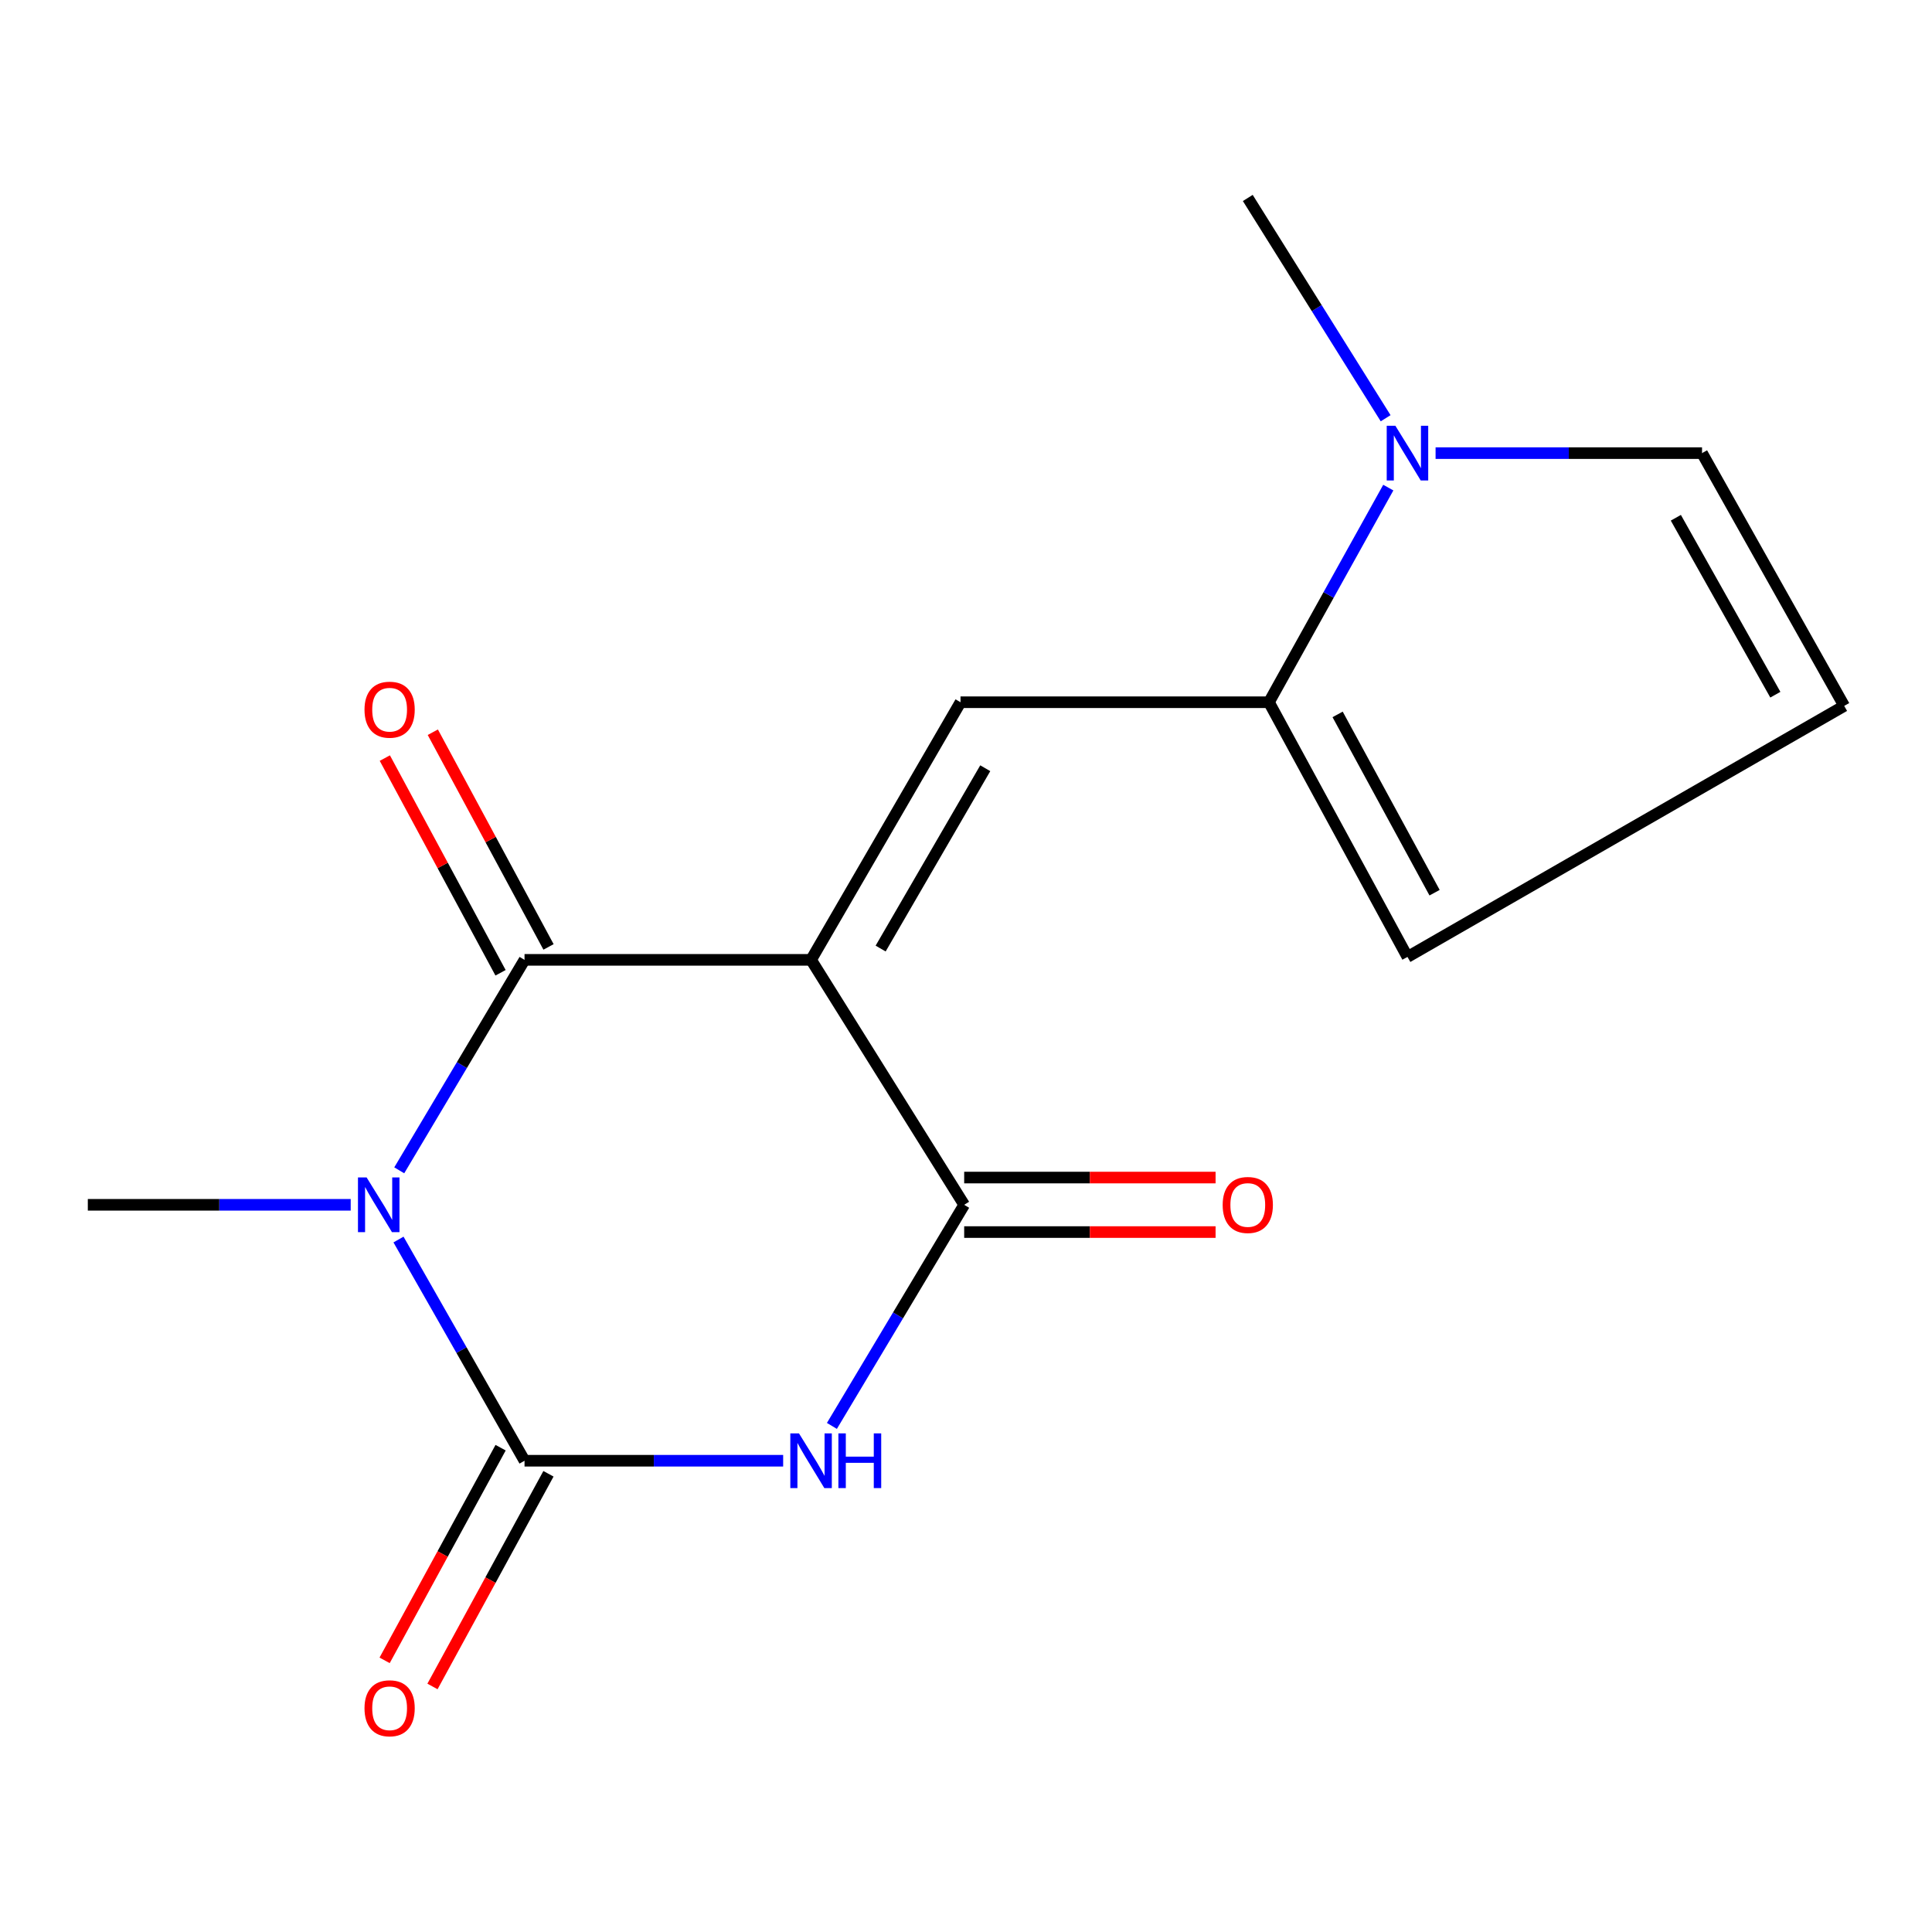 <?xml version='1.0' encoding='iso-8859-1'?>
<svg version='1.1' baseProfile='full'
              xmlns='http://www.w3.org/2000/svg'
                      xmlns:rdkit='http://www.rdkit.org/xml'
                      xmlns:xlink='http://www.w3.org/1999/xlink'
                  xml:space='preserve'
width='1000px' height='1000px' viewBox='0 0 1000 1000'>
<!-- END OF HEADER -->
<rect style='opacity:1.0;fill:#FFFFFF;stroke:none' width='1000' height='1000' x='0' y='0'> </rect>
<path class='bond-1' d='M 419.809,496.818 L 271.497,496.818' style='fill:none;fill-rule:evenodd;stroke:#000000;stroke-width:6px;stroke-linecap:butt;stroke-linejoin:miter;stroke-opacity:1' />
<path class='bond-4' d='M 419.809,496.818 L 499.06,623.609' style='fill:none;fill-rule:evenodd;stroke:#000000;stroke-width:6px;stroke-linecap:butt;stroke-linejoin:miter;stroke-opacity:1' />
<path class='bond-5' d='M 419.809,496.818 L 497.163,363.475' style='fill:none;fill-rule:evenodd;stroke:#000000;stroke-width:6px;stroke-linecap:butt;stroke-linejoin:miter;stroke-opacity:1' />
<path class='bond-5' d='M 455.817,490.974 L 509.965,397.634' style='fill:none;fill-rule:evenodd;stroke:#000000;stroke-width:6px;stroke-linecap:butt;stroke-linejoin:miter;stroke-opacity:1' />
<path class='bond-0' d='M 206.649,605.76 L 239.073,551.289' style='fill:none;fill-rule:evenodd;stroke:#0000FF;stroke-width:6px;stroke-linecap:butt;stroke-linejoin:miter;stroke-opacity:1' />
<path class='bond-0' d='M 239.073,551.289 L 271.497,496.818' style='fill:none;fill-rule:evenodd;stroke:#000000;stroke-width:6px;stroke-linecap:butt;stroke-linejoin:miter;stroke-opacity:1' />
<path class='bond-14' d='M 181.52,623.609 L 113.487,623.609' style='fill:none;fill-rule:evenodd;stroke:#0000FF;stroke-width:6px;stroke-linecap:butt;stroke-linejoin:miter;stroke-opacity:1' />
<path class='bond-14' d='M 113.487,623.609 L 45.455,623.609' style='fill:none;fill-rule:evenodd;stroke:#000000;stroke-width:6px;stroke-linecap:butt;stroke-linejoin:miter;stroke-opacity:1' />
<path class='bond-16' d='M 206.263,641.58 L 238.88,698.827' style='fill:none;fill-rule:evenodd;stroke:#0000FF;stroke-width:6px;stroke-linecap:butt;stroke-linejoin:miter;stroke-opacity:1' />
<path class='bond-16' d='M 238.88,698.827 L 271.497,756.074' style='fill:none;fill-rule:evenodd;stroke:#000000;stroke-width:6px;stroke-linecap:butt;stroke-linejoin:miter;stroke-opacity:1' />
<path class='bond-9' d='M 283.915,490.125 L 253.969,434.562' style='fill:none;fill-rule:evenodd;stroke:#000000;stroke-width:6px;stroke-linecap:butt;stroke-linejoin:miter;stroke-opacity:1' />
<path class='bond-9' d='M 253.969,434.562 L 224.023,378.999' style='fill:none;fill-rule:evenodd;stroke:#FF0000;stroke-width:6px;stroke-linecap:butt;stroke-linejoin:miter;stroke-opacity:1' />
<path class='bond-9' d='M 259.079,503.511 L 229.133,447.948' style='fill:none;fill-rule:evenodd;stroke:#000000;stroke-width:6px;stroke-linecap:butt;stroke-linejoin:miter;stroke-opacity:1' />
<path class='bond-9' d='M 229.133,447.948 L 199.187,392.385' style='fill:none;fill-rule:evenodd;stroke:#FF0000;stroke-width:6px;stroke-linecap:butt;stroke-linejoin:miter;stroke-opacity:1' />
<path class='bond-2' d='M 271.497,756.074 L 338.429,756.074' style='fill:none;fill-rule:evenodd;stroke:#000000;stroke-width:6px;stroke-linecap:butt;stroke-linejoin:miter;stroke-opacity:1' />
<path class='bond-2' d='M 338.429,756.074 L 405.361,756.074' style='fill:none;fill-rule:evenodd;stroke:#0000FF;stroke-width:6px;stroke-linecap:butt;stroke-linejoin:miter;stroke-opacity:1' />
<path class='bond-8' d='M 259.112,749.32 L 229.096,804.359' style='fill:none;fill-rule:evenodd;stroke:#000000;stroke-width:6px;stroke-linecap:butt;stroke-linejoin:miter;stroke-opacity:1' />
<path class='bond-8' d='M 229.096,804.359 L 199.08,859.399' style='fill:none;fill-rule:evenodd;stroke:#FF0000;stroke-width:6px;stroke-linecap:butt;stroke-linejoin:miter;stroke-opacity:1' />
<path class='bond-8' d='M 283.882,762.829 L 253.866,817.868' style='fill:none;fill-rule:evenodd;stroke:#000000;stroke-width:6px;stroke-linecap:butt;stroke-linejoin:miter;stroke-opacity:1' />
<path class='bond-8' d='M 253.866,817.868 L 223.85,872.907' style='fill:none;fill-rule:evenodd;stroke:#FF0000;stroke-width:6px;stroke-linecap:butt;stroke-linejoin:miter;stroke-opacity:1' />
<path class='bond-3' d='M 430.589,738.055 L 464.824,680.832' style='fill:none;fill-rule:evenodd;stroke:#0000FF;stroke-width:6px;stroke-linecap:butt;stroke-linejoin:miter;stroke-opacity:1' />
<path class='bond-3' d='M 464.824,680.832 L 499.06,623.609' style='fill:none;fill-rule:evenodd;stroke:#000000;stroke-width:6px;stroke-linecap:butt;stroke-linejoin:miter;stroke-opacity:1' />
<path class='bond-12' d='M 499.06,637.716 L 564.121,637.716' style='fill:none;fill-rule:evenodd;stroke:#000000;stroke-width:6px;stroke-linecap:butt;stroke-linejoin:miter;stroke-opacity:1' />
<path class='bond-12' d='M 564.121,637.716 L 629.182,637.716' style='fill:none;fill-rule:evenodd;stroke:#FF0000;stroke-width:6px;stroke-linecap:butt;stroke-linejoin:miter;stroke-opacity:1' />
<path class='bond-12' d='M 499.06,609.502 L 564.121,609.502' style='fill:none;fill-rule:evenodd;stroke:#000000;stroke-width:6px;stroke-linecap:butt;stroke-linejoin:miter;stroke-opacity:1' />
<path class='bond-12' d='M 564.121,609.502 L 629.182,609.502' style='fill:none;fill-rule:evenodd;stroke:#FF0000;stroke-width:6px;stroke-linecap:butt;stroke-linejoin:miter;stroke-opacity:1' />
<path class='bond-6' d='M 497.163,363.475 L 656.808,363.475' style='fill:none;fill-rule:evenodd;stroke:#000000;stroke-width:6px;stroke-linecap:butt;stroke-linejoin:miter;stroke-opacity:1' />
<path class='bond-7' d='M 656.808,363.475 L 687.693,307.929' style='fill:none;fill-rule:evenodd;stroke:#000000;stroke-width:6px;stroke-linecap:butt;stroke-linejoin:miter;stroke-opacity:1' />
<path class='bond-7' d='M 687.693,307.929 L 718.579,252.384' style='fill:none;fill-rule:evenodd;stroke:#0000FF;stroke-width:6px;stroke-linecap:butt;stroke-linejoin:miter;stroke-opacity:1' />
<path class='bond-11' d='M 656.808,363.475 L 728.503,495.313' style='fill:none;fill-rule:evenodd;stroke:#000000;stroke-width:6px;stroke-linecap:butt;stroke-linejoin:miter;stroke-opacity:1' />
<path class='bond-11' d='M 692.348,369.771 L 742.535,462.058' style='fill:none;fill-rule:evenodd;stroke:#000000;stroke-width:6px;stroke-linecap:butt;stroke-linejoin:miter;stroke-opacity:1' />
<path class='bond-10' d='M 743.055,234.536 L 812.012,234.536' style='fill:none;fill-rule:evenodd;stroke:#0000FF;stroke-width:6px;stroke-linecap:butt;stroke-linejoin:miter;stroke-opacity:1' />
<path class='bond-10' d='M 812.012,234.536 L 880.969,234.536' style='fill:none;fill-rule:evenodd;stroke:#000000;stroke-width:6px;stroke-linecap:butt;stroke-linejoin:miter;stroke-opacity:1' />
<path class='bond-15' d='M 717.204,216.481 L 681.528,159.472' style='fill:none;fill-rule:evenodd;stroke:#0000FF;stroke-width:6px;stroke-linecap:butt;stroke-linejoin:miter;stroke-opacity:1' />
<path class='bond-15' d='M 681.528,159.472 L 645.851,102.462' style='fill:none;fill-rule:evenodd;stroke:#000000;stroke-width:6px;stroke-linecap:butt;stroke-linejoin:miter;stroke-opacity:1' />
<path class='bond-17' d='M 880.969,234.536 L 954.545,365.371' style='fill:none;fill-rule:evenodd;stroke:#000000;stroke-width:6px;stroke-linecap:butt;stroke-linejoin:miter;stroke-opacity:1' />
<path class='bond-17' d='M 867.413,267.991 L 918.917,359.575' style='fill:none;fill-rule:evenodd;stroke:#000000;stroke-width:6px;stroke-linecap:butt;stroke-linejoin:miter;stroke-opacity:1' />
<path class='bond-13' d='M 728.503,495.313 L 954.545,365.371' style='fill:none;fill-rule:evenodd;stroke:#000000;stroke-width:6px;stroke-linecap:butt;stroke-linejoin:miter;stroke-opacity:1' />
<path  class='atom-1' d='M 189.764 609.449
L 199.044 624.449
Q 199.964 625.929, 201.444 628.609
Q 202.924 631.289, 203.004 631.449
L 203.004 609.449
L 206.764 609.449
L 206.764 637.769
L 202.884 637.769
L 192.924 621.369
Q 191.764 619.449, 190.524 617.249
Q 189.324 615.049, 188.964 614.369
L 188.964 637.769
L 185.284 637.769
L 185.284 609.449
L 189.764 609.449
' fill='#0000FF'/>
<path  class='atom-4' d='M 413.549 741.914
L 422.829 756.914
Q 423.749 758.394, 425.229 761.074
Q 426.709 763.754, 426.789 763.914
L 426.789 741.914
L 430.549 741.914
L 430.549 770.234
L 426.669 770.234
L 416.709 753.834
Q 415.549 751.914, 414.309 749.714
Q 413.109 747.514, 412.749 746.834
L 412.749 770.234
L 409.069 770.234
L 409.069 741.914
L 413.549 741.914
' fill='#0000FF'/>
<path  class='atom-4' d='M 433.949 741.914
L 437.789 741.914
L 437.789 753.954
L 452.269 753.954
L 452.269 741.914
L 456.109 741.914
L 456.109 770.234
L 452.269 770.234
L 452.269 757.154
L 437.789 757.154
L 437.789 770.234
L 433.949 770.234
L 433.949 741.914
' fill='#0000FF'/>
<path  class='atom-8' d='M 722.243 220.376
L 731.523 235.376
Q 732.443 236.856, 733.923 239.536
Q 735.403 242.216, 735.483 242.376
L 735.483 220.376
L 739.243 220.376
L 739.243 248.696
L 735.363 248.696
L 725.403 232.296
Q 724.243 230.376, 723.003 228.176
Q 721.803 225.976, 721.443 225.296
L 721.443 248.696
L 717.763 248.696
L 717.763 220.376
L 722.243 220.376
' fill='#0000FF'/>
<path  class='atom-9' d='M 188.667 884.199
Q 188.667 877.399, 192.027 873.599
Q 195.387 869.799, 201.667 869.799
Q 207.947 869.799, 211.307 873.599
Q 214.667 877.399, 214.667 884.199
Q 214.667 891.079, 211.267 894.999
Q 207.867 898.879, 201.667 898.879
Q 195.427 898.879, 192.027 894.999
Q 188.667 891.119, 188.667 884.199
M 201.667 895.679
Q 205.987 895.679, 208.307 892.799
Q 210.667 889.879, 210.667 884.199
Q 210.667 878.639, 208.307 875.839
Q 205.987 872.999, 201.667 872.999
Q 197.347 872.999, 194.987 875.799
Q 192.667 878.599, 192.667 884.199
Q 192.667 889.919, 194.987 892.799
Q 197.347 895.679, 201.667 895.679
' fill='#FF0000'/>
<path  class='atom-10' d='M 188.667 367.332
Q 188.667 360.532, 192.027 356.732
Q 195.387 352.932, 201.667 352.932
Q 207.947 352.932, 211.307 356.732
Q 214.667 360.532, 214.667 367.332
Q 214.667 374.212, 211.267 378.132
Q 207.867 382.012, 201.667 382.012
Q 195.427 382.012, 192.027 378.132
Q 188.667 374.252, 188.667 367.332
M 201.667 378.812
Q 205.987 378.812, 208.307 375.932
Q 210.667 373.012, 210.667 367.332
Q 210.667 361.772, 208.307 358.972
Q 205.987 356.132, 201.667 356.132
Q 197.347 356.132, 194.987 358.932
Q 192.667 361.732, 192.667 367.332
Q 192.667 373.052, 194.987 375.932
Q 197.347 378.812, 201.667 378.812
' fill='#FF0000'/>
<path  class='atom-13' d='M 632.851 623.689
Q 632.851 616.889, 636.211 613.089
Q 639.571 609.289, 645.851 609.289
Q 652.131 609.289, 655.491 613.089
Q 658.851 616.889, 658.851 623.689
Q 658.851 630.569, 655.451 634.489
Q 652.051 638.369, 645.851 638.369
Q 639.611 638.369, 636.211 634.489
Q 632.851 630.609, 632.851 623.689
M 645.851 635.169
Q 650.171 635.169, 652.491 632.289
Q 654.851 629.369, 654.851 623.689
Q 654.851 618.129, 652.491 615.329
Q 650.171 612.489, 645.851 612.489
Q 641.531 612.489, 639.171 615.289
Q 636.851 618.089, 636.851 623.689
Q 636.851 629.409, 639.171 632.289
Q 641.531 635.169, 645.851 635.169
' fill='#FF0000'/>
</svg>

